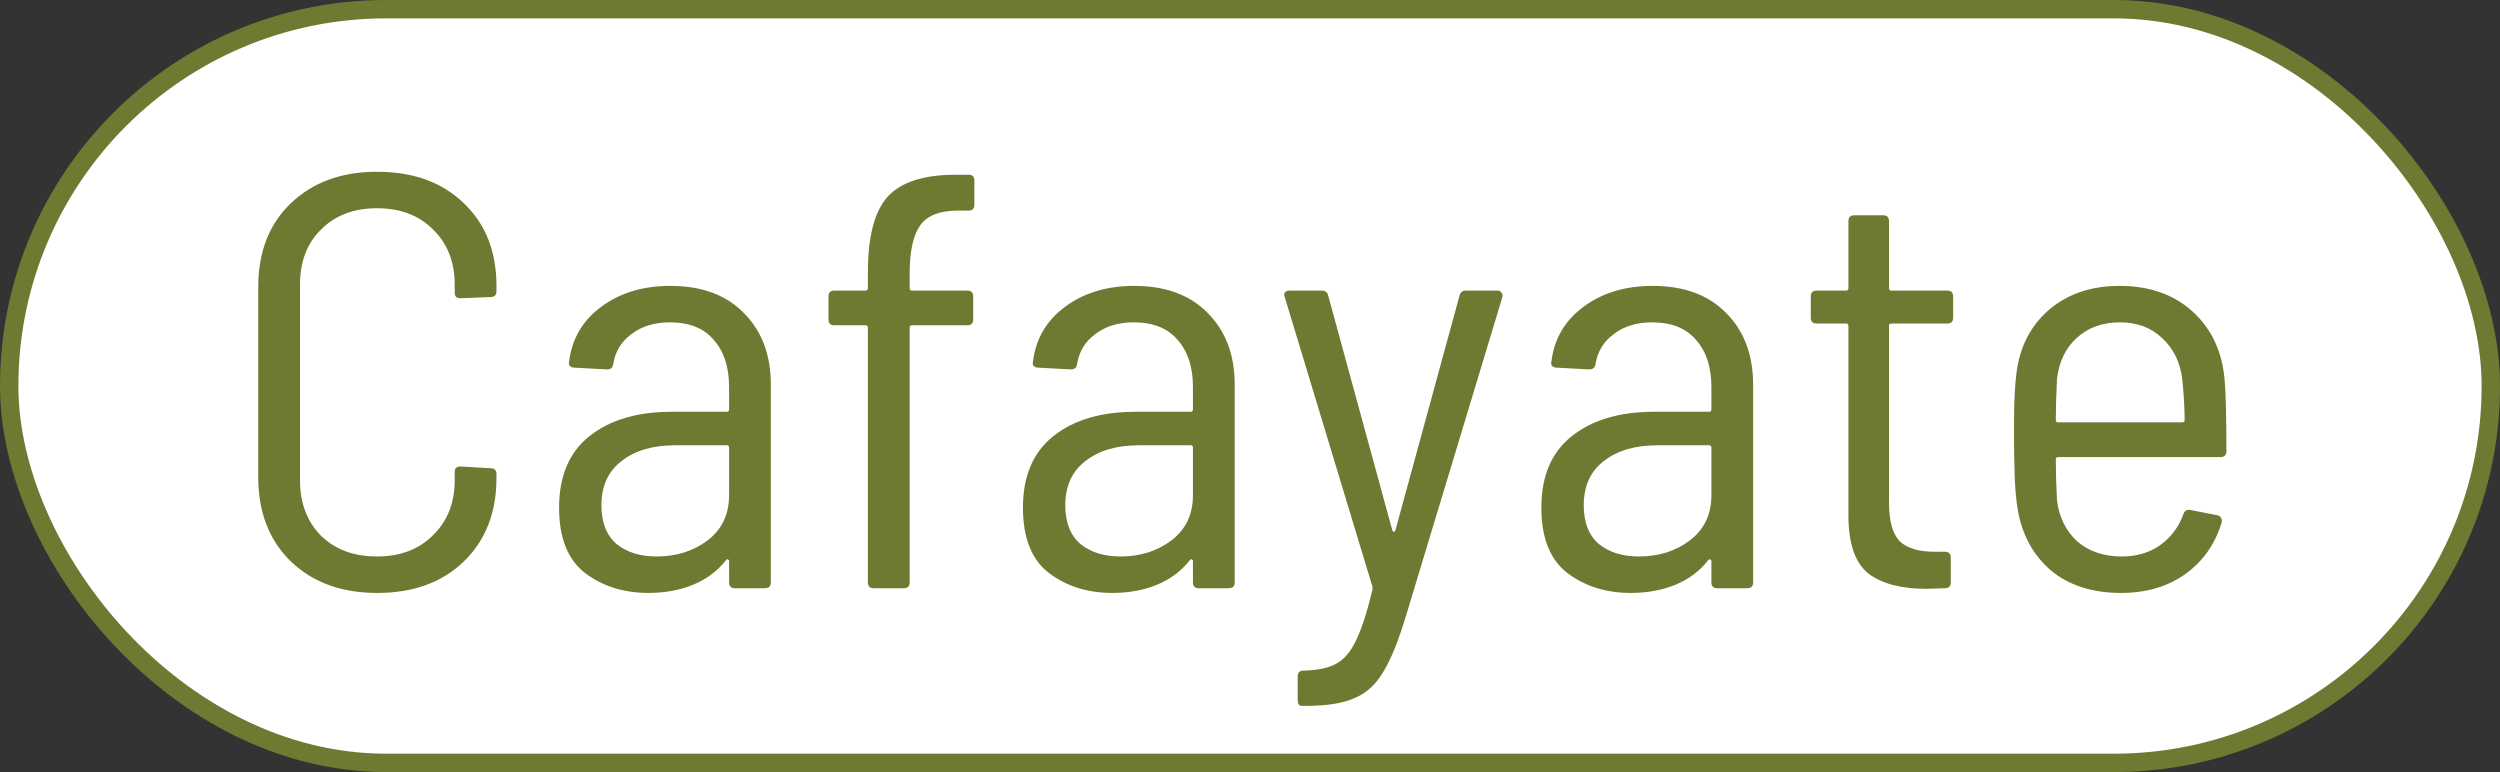 <?xml version="1.0" encoding="UTF-8"?> <svg xmlns="http://www.w3.org/2000/svg" width="68" height="21" viewBox="0 0 68 21" fill="none"><rect x="0" y="0" width="68" height="21" fill="#333333" stroke="none"/><rect x="0.25" y="0.25" width="67.5" height="20.5" rx="10.25" fill="white"></rect><rect x="0.25" y="0.25" width="67.5" height="20.5" rx="10.25" stroke="#6E7A31" stroke-width="0.5"></rect><path d="M10.256 16.128C9.285 16.128 8.501 15.84 7.904 15.264C7.317 14.688 7.024 13.925 7.024 12.976V7.808C7.024 6.859 7.317 6.101 7.904 5.536C8.501 4.96 9.285 4.672 10.256 4.672C11.237 4.672 12.021 4.955 12.608 5.52C13.205 6.085 13.504 6.837 13.504 7.776V7.92C13.504 8.027 13.451 8.08 13.344 8.08L12.528 8.112C12.421 8.112 12.368 8.064 12.368 7.968V7.744C12.368 7.125 12.171 6.624 11.776 6.24C11.392 5.856 10.885 5.664 10.256 5.664C9.627 5.664 9.12 5.856 8.736 6.24C8.352 6.613 8.16 7.115 8.16 7.744V13.056C8.16 13.685 8.352 14.192 8.736 14.576C9.12 14.949 9.627 15.136 10.256 15.136C10.885 15.136 11.392 14.944 11.776 14.56C12.171 14.176 12.368 13.675 12.368 13.056V12.832C12.368 12.736 12.421 12.688 12.528 12.688L13.344 12.736C13.451 12.736 13.504 12.789 13.504 12.896V13.008C13.504 13.947 13.205 14.704 12.608 15.28C12.021 15.845 11.237 16.128 10.256 16.128ZM18.231 7.776C19.085 7.776 19.751 8.021 20.231 8.512C20.722 9.003 20.967 9.653 20.967 10.464V15.84C20.967 15.947 20.914 16 20.807 16H19.991C19.885 16 19.831 15.947 19.831 15.84V15.264C19.831 15.243 19.821 15.227 19.799 15.216C19.789 15.205 19.773 15.211 19.751 15.232C19.517 15.531 19.218 15.755 18.855 15.904C18.493 16.053 18.087 16.128 17.639 16.128C16.967 16.128 16.391 15.947 15.911 15.584C15.442 15.221 15.207 14.629 15.207 13.808C15.207 12.955 15.479 12.309 16.023 11.872C16.578 11.424 17.33 11.2 18.279 11.2H19.767C19.81 11.2 19.831 11.179 19.831 11.136V10.528C19.831 9.984 19.693 9.557 19.415 9.248C19.149 8.928 18.749 8.768 18.215 8.768C17.799 8.768 17.453 8.875 17.175 9.088C16.898 9.291 16.733 9.563 16.679 9.904C16.669 10 16.61 10.048 16.503 10.048L15.623 10C15.57 10 15.527 9.984 15.495 9.952C15.474 9.92 15.469 9.883 15.479 9.84C15.554 9.221 15.842 8.725 16.343 8.352C16.855 7.968 17.485 7.776 18.231 7.776ZM17.863 15.136C18.397 15.136 18.855 14.992 19.239 14.704C19.634 14.405 19.831 13.995 19.831 13.472V12.176C19.831 12.133 19.81 12.112 19.767 12.112H18.359C17.751 12.112 17.266 12.256 16.903 12.544C16.541 12.821 16.359 13.221 16.359 13.744C16.359 14.213 16.498 14.565 16.775 14.8C17.053 15.024 17.415 15.136 17.863 15.136ZM26.055 5.728C25.564 5.728 25.223 5.861 25.031 6.128C24.839 6.395 24.743 6.832 24.743 7.44V7.84C24.743 7.883 24.764 7.904 24.807 7.904H26.311C26.417 7.904 26.471 7.957 26.471 8.064V8.688C26.471 8.795 26.417 8.848 26.311 8.848H24.807C24.764 8.848 24.743 8.869 24.743 8.912V15.84C24.743 15.947 24.689 16 24.583 16H23.767C23.66 16 23.607 15.947 23.607 15.84V8.912C23.607 8.869 23.585 8.848 23.543 8.848H22.695C22.588 8.848 22.535 8.795 22.535 8.688V8.064C22.535 7.957 22.588 7.904 22.695 7.904H23.543C23.585 7.904 23.607 7.883 23.607 7.84V7.392C23.607 6.443 23.783 5.765 24.135 5.36C24.497 4.955 25.121 4.752 26.007 4.752H26.343C26.449 4.752 26.503 4.805 26.503 4.912V5.568C26.503 5.675 26.449 5.728 26.343 5.728H26.055ZM30.848 7.776C31.702 7.776 32.368 8.021 32.848 8.512C33.339 9.003 33.584 9.653 33.584 10.464V15.84C33.584 15.947 33.531 16 33.424 16H32.608C32.502 16 32.448 15.947 32.448 15.84V15.264C32.448 15.243 32.438 15.227 32.416 15.216C32.406 15.205 32.39 15.211 32.368 15.232C32.134 15.531 31.835 15.755 31.472 15.904C31.11 16.053 30.704 16.128 30.256 16.128C29.584 16.128 29.008 15.947 28.528 15.584C28.059 15.221 27.824 14.629 27.824 13.808C27.824 12.955 28.096 12.309 28.64 11.872C29.195 11.424 29.947 11.2 30.896 11.2H32.384C32.427 11.2 32.448 11.179 32.448 11.136V10.528C32.448 9.984 32.31 9.557 32.032 9.248C31.766 8.928 31.366 8.768 30.832 8.768C30.416 8.768 30.07 8.875 29.792 9.088C29.515 9.291 29.35 9.563 29.296 9.904C29.286 10 29.227 10.048 29.12 10.048L28.24 10C28.187 10 28.144 9.984 28.112 9.952C28.091 9.92 28.086 9.883 28.096 9.84C28.171 9.221 28.459 8.725 28.96 8.352C29.472 7.968 30.102 7.776 30.848 7.776ZM30.48 15.136C31.014 15.136 31.472 14.992 31.856 14.704C32.251 14.405 32.448 13.995 32.448 13.472V12.176C32.448 12.133 32.427 12.112 32.384 12.112H30.976C30.368 12.112 29.883 12.256 29.52 12.544C29.158 12.821 28.976 13.221 28.976 13.744C28.976 14.213 29.115 14.565 29.392 14.8C29.67 15.024 30.032 15.136 30.48 15.136ZM35.409 19.2C35.334 19.2 35.297 19.147 35.297 19.04V18.4C35.297 18.293 35.35 18.24 35.457 18.24H35.489C35.862 18.229 36.151 18.165 36.353 18.048C36.566 17.931 36.742 17.723 36.881 17.424C37.031 17.125 37.18 16.667 37.329 16.048C37.34 16.037 37.34 16.021 37.329 16C37.329 15.968 37.329 15.952 37.329 15.952L34.945 8.08L34.929 8.032C34.929 7.947 34.983 7.904 35.089 7.904H35.953C36.049 7.904 36.108 7.952 36.129 8.048L37.873 14.432C37.884 14.453 37.895 14.464 37.905 14.464C37.926 14.464 37.943 14.453 37.953 14.432L39.697 8.048C39.718 7.952 39.777 7.904 39.873 7.904H40.721C40.775 7.904 40.812 7.92 40.833 7.952C40.865 7.984 40.876 8.027 40.865 8.08L38.257 16.704C38.044 17.419 37.831 17.947 37.617 18.288C37.414 18.629 37.153 18.864 36.833 18.992C36.524 19.131 36.081 19.2 35.505 19.2H35.409ZM44.95 7.776C45.803 7.776 46.469 8.021 46.95 8.512C47.44 9.003 47.685 9.653 47.685 10.464V15.84C47.685 15.947 47.632 16 47.526 16H46.709C46.603 16 46.55 15.947 46.55 15.84V15.264C46.55 15.243 46.539 15.227 46.517 15.216C46.507 15.205 46.491 15.211 46.469 15.232C46.235 15.531 45.936 15.755 45.574 15.904C45.211 16.053 44.806 16.128 44.358 16.128C43.685 16.128 43.109 15.947 42.63 15.584C42.16 15.221 41.925 14.629 41.925 13.808C41.925 12.955 42.197 12.309 42.742 11.872C43.296 11.424 44.048 11.2 44.998 11.2H46.486C46.528 11.2 46.55 11.179 46.55 11.136V10.528C46.55 9.984 46.411 9.557 46.133 9.248C45.867 8.928 45.467 8.768 44.934 8.768C44.517 8.768 44.171 8.875 43.894 9.088C43.616 9.291 43.451 9.563 43.398 9.904C43.387 10 43.328 10.048 43.221 10.048L42.342 10C42.288 10 42.245 9.984 42.214 9.952C42.192 9.92 42.187 9.883 42.197 9.84C42.272 9.221 42.56 8.725 43.062 8.352C43.574 7.968 44.203 7.776 44.95 7.776ZM44.581 15.136C45.115 15.136 45.574 14.992 45.958 14.704C46.352 14.405 46.55 13.995 46.55 13.472V12.176C46.55 12.133 46.528 12.112 46.486 12.112H45.078C44.469 12.112 43.984 12.256 43.621 12.544C43.259 12.821 43.078 13.221 43.078 13.744C43.078 14.213 43.216 14.565 43.493 14.8C43.771 15.024 44.133 15.136 44.581 15.136ZM53.125 8.64C53.125 8.747 53.072 8.8 52.965 8.8H51.445C51.402 8.8 51.381 8.821 51.381 8.864V13.664C51.381 14.165 51.477 14.517 51.669 14.72C51.871 14.912 52.191 15.008 52.629 15.008H52.901C53.008 15.008 53.061 15.061 53.061 15.168V15.84C53.061 15.947 53.008 16 52.901 16L52.405 16.016C51.712 16.016 51.184 15.877 50.821 15.6C50.458 15.312 50.277 14.784 50.277 14.016V8.864C50.277 8.821 50.255 8.8 50.213 8.8H49.413C49.306 8.8 49.253 8.747 49.253 8.64V8.064C49.253 7.957 49.306 7.904 49.413 7.904H50.213C50.255 7.904 50.277 7.883 50.277 7.84V6.016C50.277 5.909 50.33 5.856 50.437 5.856H51.221C51.328 5.856 51.381 5.909 51.381 6.016V7.84C51.381 7.883 51.402 7.904 51.445 7.904H52.965C53.072 7.904 53.125 7.957 53.125 8.064V8.64ZM57.71 15.136C58.116 15.136 58.462 15.035 58.75 14.832C59.049 14.619 59.262 14.336 59.39 13.984C59.422 13.888 59.486 13.851 59.582 13.872L60.318 14.016C60.372 14.027 60.404 14.053 60.414 14.096C60.436 14.128 60.441 14.165 60.43 14.208C60.249 14.805 59.918 15.275 59.438 15.616C58.958 15.957 58.377 16.128 57.694 16.128C56.916 16.128 56.281 15.925 55.79 15.52C55.3 15.104 54.996 14.544 54.878 13.84C54.836 13.573 54.809 13.259 54.798 12.896C54.788 12.533 54.782 12.235 54.782 12C54.782 11.755 54.782 11.584 54.782 11.488C54.782 10.944 54.804 10.501 54.846 10.16C54.932 9.445 55.225 8.869 55.726 8.432C56.238 7.995 56.878 7.776 57.646 7.776C58.468 7.776 59.134 8.011 59.646 8.48C60.158 8.949 60.446 9.568 60.51 10.336C60.542 10.688 60.558 11.333 60.558 12.272C60.558 12.379 60.505 12.432 60.398 12.432H55.982C55.94 12.432 55.918 12.453 55.918 12.496C55.918 12.827 55.929 13.195 55.95 13.6C56.004 14.059 56.185 14.432 56.494 14.72C56.814 14.997 57.22 15.136 57.71 15.136ZM57.662 8.768C57.182 8.768 56.788 8.912 56.478 9.2C56.18 9.477 56.004 9.845 55.95 10.304C55.929 10.752 55.918 11.125 55.918 11.424C55.918 11.467 55.94 11.488 55.982 11.488H59.358C59.401 11.488 59.422 11.467 59.422 11.424C59.422 11.115 59.401 10.747 59.358 10.32C59.305 9.861 59.124 9.488 58.814 9.2C58.516 8.912 58.132 8.768 57.662 8.768Z" fill="#6E7A31"></path></svg> 